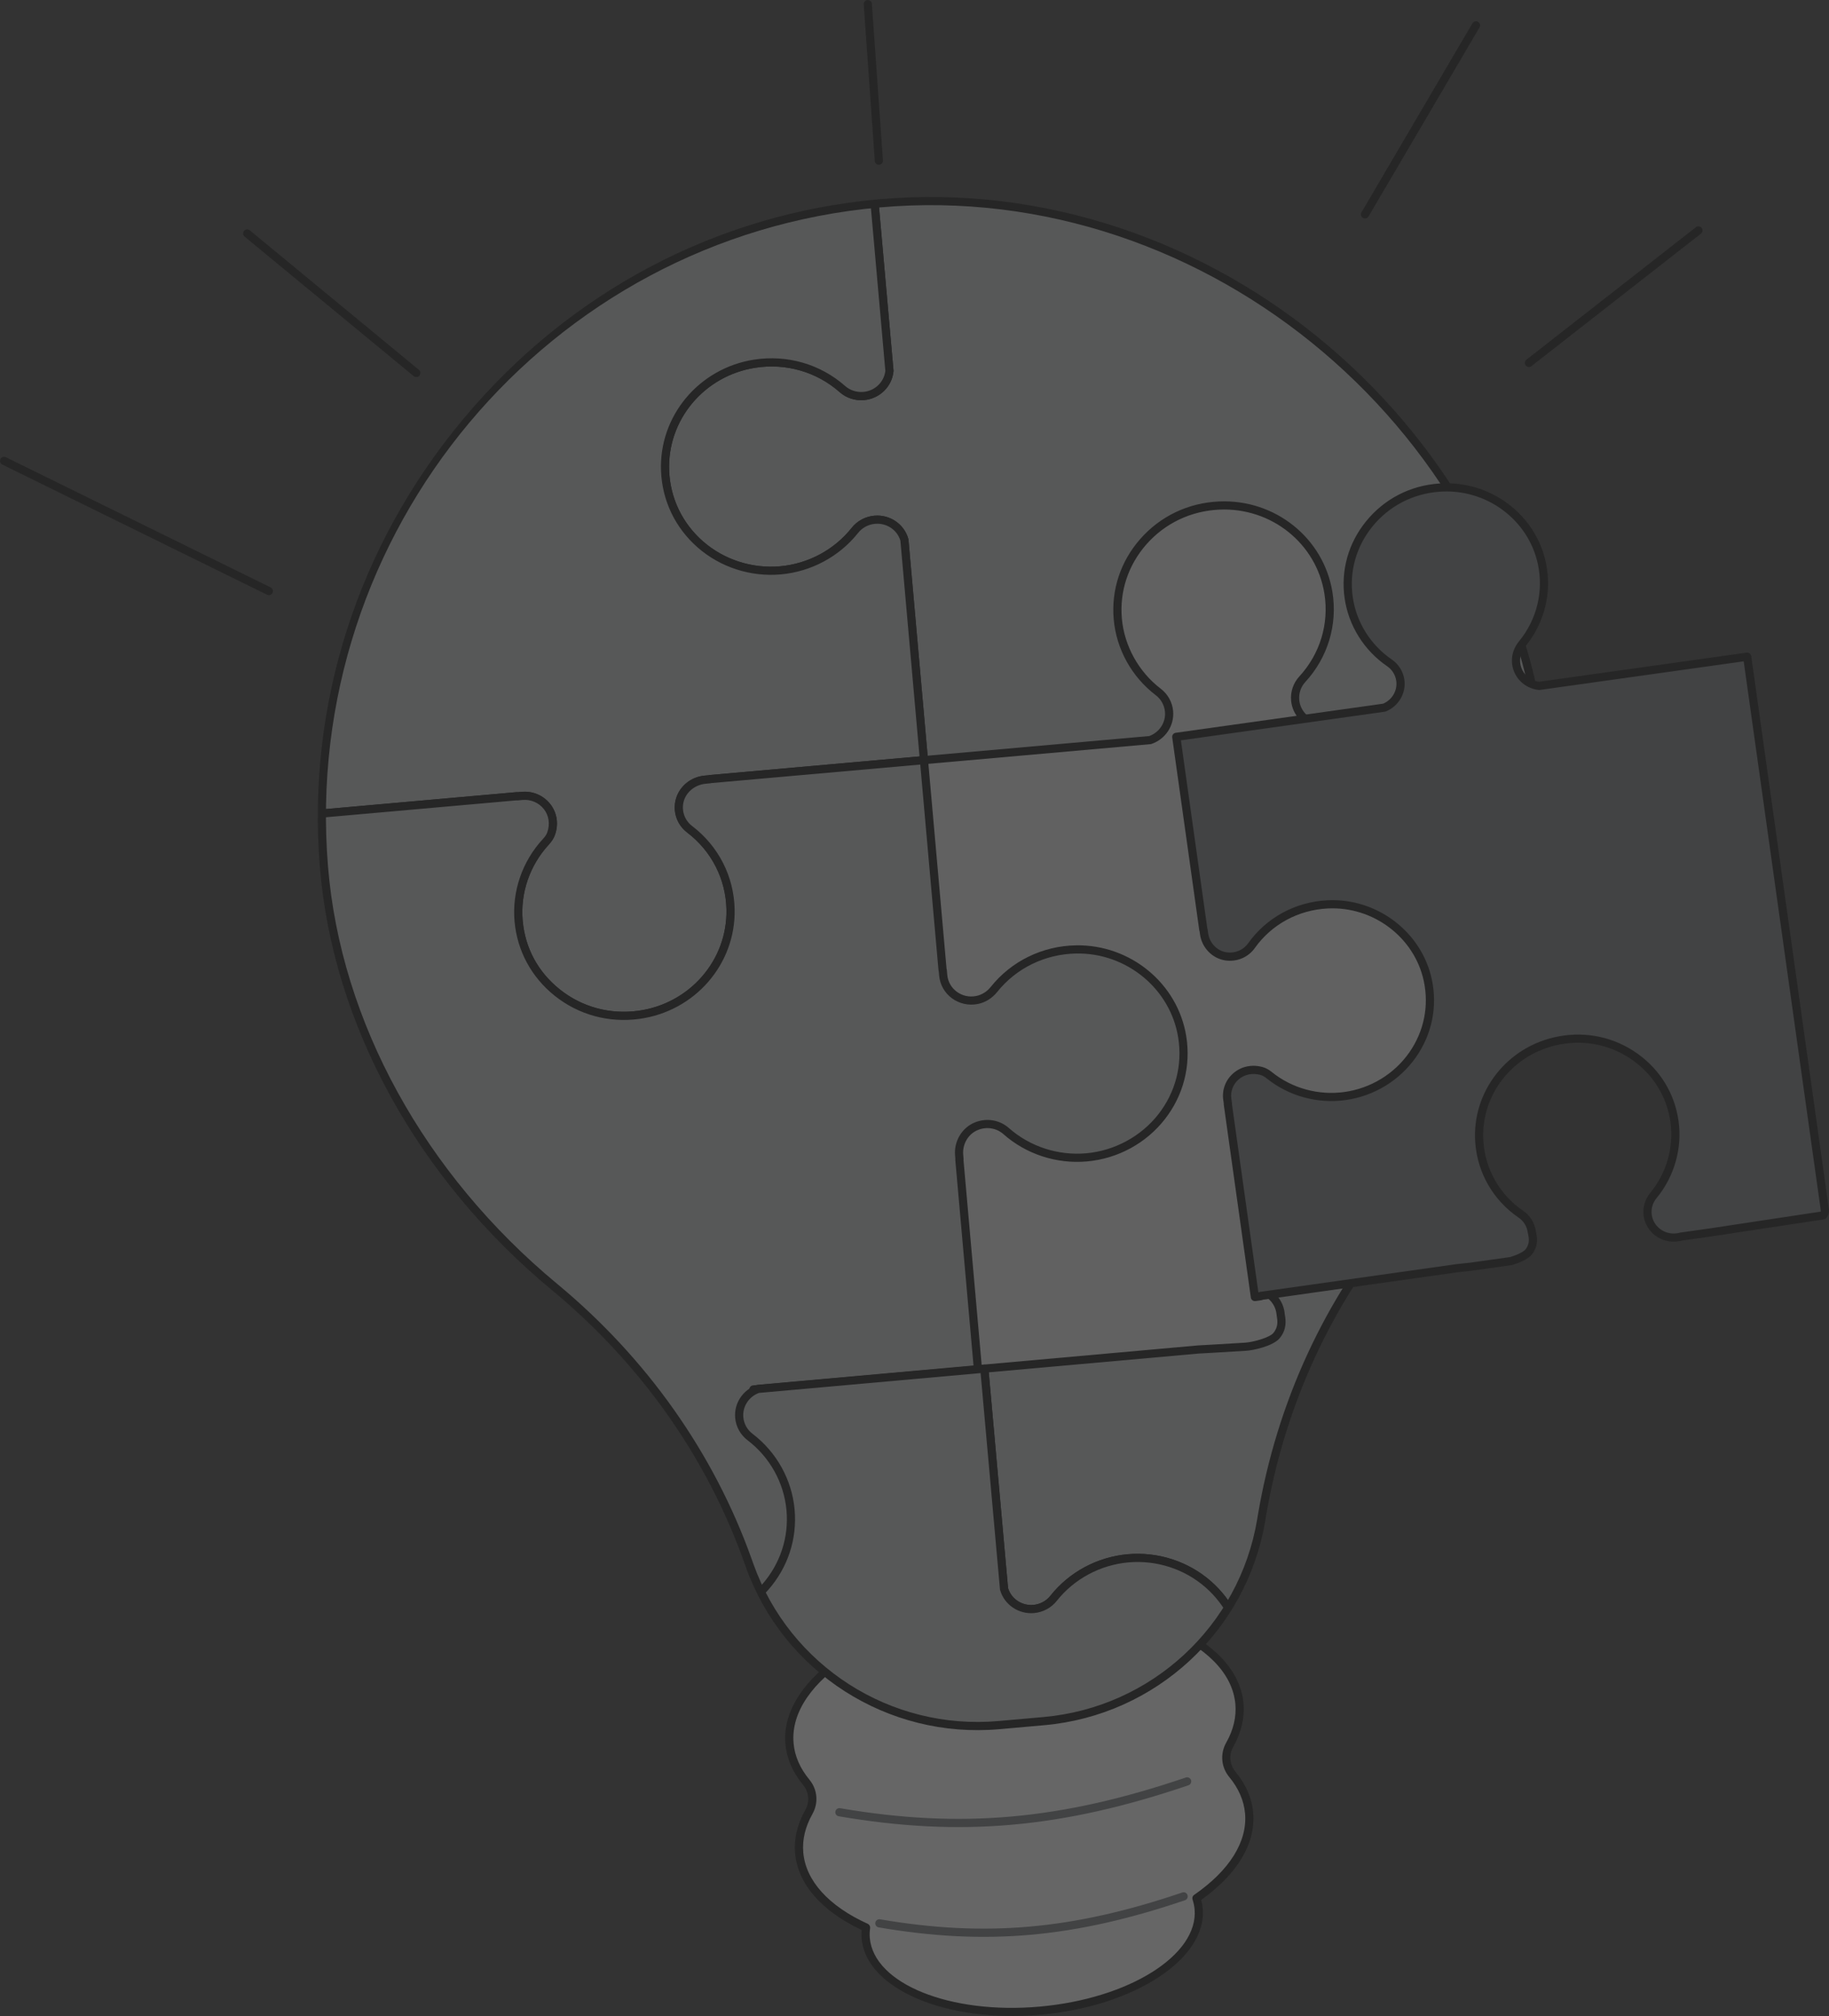 <?xml version="1.0" encoding="UTF-8"?><svg id="Layer_2" xmlns="http://www.w3.org/2000/svg" xmlns:xlink="http://www.w3.org/1999/xlink" viewBox="0 0 1545.72 1703.39"><rect x="0" y="0" width="1545.72" height="1703.39" fill="#333333" stroke="none"/><defs><style>.cls-1{fill:#6e7276;}.cls-2{clip-path:url(#clippath-20);}.cls-3{clip-path:url(#clippath-11);}.cls-4{clip-path:url(#clippath-16);}.cls-5{fill:#fff;}.cls-6{clip-path:url(#clippath-2);}.cls-7{clip-path:url(#clippath-13);}.cls-8{clip-path:url(#clippath-15);}.cls-9{fill:#ececed;}.cls-10{clip-path:url(#clippath-6);}.cls-11{clip-path:url(#clippath-7);}.cls-12{clip-path:url(#clippath-21);}.cls-13{clip-path:url(#clippath-1);}.cls-14{clip-path:url(#clippath-4);}.cls-15{clip-path:url(#clippath-12);}.cls-16{clip-path:url(#clippath-9);}.cls-17{clip-path:url(#clippath);}.cls-18{fill:none;}.cls-19{clip-path:url(#clippath-19);}.cls-20{clip-path:url(#clippath-3);}.cls-21{clip-path:url(#clippath-8);}.cls-22{clip-path:url(#clippath-18);}.cls-23{clip-path:url(#clippath-14);}.cls-24{clip-path:url(#clippath-17);}.cls-25{clip-path:url(#clippath-5);}.cls-26{clip-path:url(#clippath-10);}.cls-27{opacity:.25;}.cls-28{fill:#c5c7c9;}</style><clipPath id="clippath"><rect class="cls-18" x="793.61" y="425.93" width="523.18" height="709.8" transform="translate(-64.84 96.25) rotate(-5.07)"/></clipPath><clipPath id="clippath-1"><path class="cls-18" d="m1305.74,648.03c-24.98-281.68-280.79-501.19-562.57-476.2-281.22,24.94-492.47,279.3-469.41,560.62,11.73,143.25,92.62,270.31,195.07,355.14,73.89,61.2,130.83,140.36,163.08,230.71l1.56,4.36c31.3,87.69,117.91,143.18,210.68,134.95l38.04-3.37c92.77-8.23,168.27-78.09,183.66-169.92l.46-2.77c15.74-93.95,55.79-182.51,117.84-254.79,86.75-101.05,134.25-235.6,121.56-378.72Z"/></clipPath><clipPath id="clippath-2"><rect class="cls-18" x="562.49" y="156.23" width="719.5" height="472.94" transform="translate(-31.08 82.99) rotate(-5.07)"/></clipPath><clipPath id="clippath-3"><path class="cls-18" d="m1305.74,648.03c-24.98-281.68-280.79-501.19-562.57-476.2-281.22,24.94-492.47,279.3-469.41,560.62,11.73,143.25,92.62,270.31,195.07,355.14,73.89,61.2,130.83,140.36,163.08,230.71l1.56,4.36c31.3,87.69,117.91,143.18,210.68,134.95l38.04-3.37c92.77-8.23,168.27-78.09,183.66-169.92l.46-2.77c15.74-93.95,55.79-182.51,117.84-254.79,86.75-101.05,134.25-235.6,121.56-378.72Z"/></clipPath><clipPath id="clippath-4"><rect class="cls-18" x="559.5" y="156.37" width="722.64" height="476.08" transform="translate(-31.24 82.87) rotate(-5.07)"/></clipPath><clipPath id="clippath-5"><path class="cls-18" d="m1305.74,648.03c-24.98-281.68-280.79-501.19-562.57-476.2-281.22,24.94-492.47,279.3-469.41,560.62,11.73,143.25,92.62,270.31,195.07,355.14,73.89,61.2,130.83,140.36,163.08,230.71l1.56,4.36c31.3,87.69,117.91,143.18,210.68,134.95l38.04-3.37c92.77-8.23,168.27-78.09,183.66-169.92l.46-2.77c15.74-93.95,55.79-182.51,117.84-254.79,86.75-101.05,134.25-235.6,121.56-378.72Z"/></clipPath><clipPath id="clippath-6"><rect class="cls-18" x="256.24" y="192.89" width="513.78" height="666.08" transform="translate(-44.45 47.38) rotate(-5.07)"/></clipPath><clipPath id="clippath-7"><path class="cls-18" d="m1305.74,648.03c-24.98-281.68-280.79-501.19-562.57-476.2-281.22,24.94-492.47,279.3-469.41,560.62,11.73,143.25,92.62,270.31,195.07,355.14,73.89,61.2,130.83,140.36,163.08,230.71l1.56,4.36c31.3,87.69,117.91,143.18,210.68,134.95l38.04-3.37c92.77-8.23,168.27-78.09,183.66-169.92l.46-2.77c15.74-93.95,55.79-182.51,117.84-254.79,86.75-101.05,134.25-235.6,121.56-378.72Z"/></clipPath><clipPath id="clippath-8"><rect class="cls-18" x="256.38" y="192.74" width="516.92" height="669.21" transform="translate(-44.57 47.54) rotate(-5.07)"/></clipPath><clipPath id="clippath-9"><path class="cls-18" d="m1305.74,648.03c-24.98-281.68-280.79-501.19-562.57-476.2-281.22,24.94-492.47,279.3-469.41,560.62,11.73,143.25,92.62,270.31,195.07,355.14,73.89,61.2,130.83,140.36,163.08,230.71l1.56,4.36c31.3,87.69,117.91,143.18,210.68,134.95l38.04-3.37c92.77-8.23,168.27-78.09,183.66-169.92l.46-2.77c15.74-93.95,55.79-182.51,117.84-254.79,86.75-101.05,134.25-235.6,121.56-378.72Z"/></clipPath><clipPath id="clippath-10"><rect class="cls-18" x="835.69" y="957.96" width="517.95" height="476.58" transform="translate(-101.38 101.36) rotate(-5.07)"/></clipPath><clipPath id="clippath-11"><path class="cls-18" d="m1305.74,648.03c-24.98-281.68-280.79-501.19-562.57-476.2-281.22,24.94-492.47,279.3-469.41,560.62,11.73,143.25,92.62,270.31,195.07,355.14,73.89,61.2,130.83,140.36,163.08,230.71l1.56,4.36c31.3,87.69,117.91,143.18,210.68,134.95l38.04-3.37c92.77-8.23,168.27-78.09,183.66-169.92l.46-2.77c15.74-93.95,55.79-182.51,117.84-254.79,86.75-101.05,134.25-235.6,121.56-378.72Z"/></clipPath><clipPath id="clippath-12"><rect class="cls-18" x="832.4" y="954.45" width="521.09" height="480.25" transform="translate(-101.24 101.21) rotate(-5.07)"/></clipPath><clipPath id="clippath-13"><path class="cls-18" d="m1305.74,648.03c-24.98-281.68-280.79-501.19-562.57-476.2-281.22,24.94-492.47,279.3-469.41,560.62,11.73,143.25,92.62,270.31,195.07,355.14,73.89,61.2,130.83,140.36,163.08,230.71l1.56,4.36c31.3,87.69,117.91,143.18,210.68,134.95l38.04-3.37c92.77-8.23,168.27-78.09,183.66-169.92l.46-2.77c15.74-93.95,55.79-182.51,117.84-254.79,86.75-101.05,134.25-235.6,121.56-378.72Z"/></clipPath><clipPath id="clippath-14"><rect class="cls-18" x="300.58" y="654.09" width="711.15" height="734.98" transform="translate(-87.67 61.95) rotate(-5.07)"/></clipPath><clipPath id="clippath-15"><path class="cls-18" d="m1305.74,648.03c-24.98-281.68-280.79-501.19-562.57-476.2-281.22,24.94-492.47,279.3-469.41,560.62,11.73,143.25,92.62,270.31,195.07,355.14,73.89,61.2,130.83,140.36,163.08,230.71l1.56,4.36c31.3,87.69,117.91,143.18,210.68,134.95l38.04-3.37c92.77-8.23,168.27-78.09,183.66-169.92l.46-2.77c15.74-93.95,55.79-182.51,117.84-254.79,86.75-101.05,134.25-235.6,121.56-378.72Z"/></clipPath><clipPath id="clippath-16"><rect class="cls-18" x="300.58" y="650.83" width="713.94" height="741.25" transform="translate(-87.65 62.07) rotate(-5.07)"/></clipPath><clipPath id="clippath-17"><path class="cls-18" d="m1305.74,648.03c-24.98-281.68-280.79-501.19-562.57-476.2-281.22,24.94-492.47,279.3-469.41,560.62,11.73,143.25,92.62,270.31,195.07,355.14,73.89,61.2,130.83,140.36,163.08,230.71l1.56,4.36c31.3,87.69,117.91,143.18,210.68,134.95l38.04-3.37c92.77-8.23,168.27-78.09,183.66-169.92l.46-2.77c15.74-93.95,55.79-182.51,117.84-254.79,86.75-101.05,134.25-235.6,121.56-378.72Z"/></clipPath><clipPath id="clippath-18"><rect class="cls-18" x="327.11" y="1169.97" width="715.32" height="301.27" transform="translate(-113.97 65.65) rotate(-5.07)"/></clipPath><clipPath id="clippath-19"><path class="cls-18" d="m1305.74,648.03c-24.98-281.68-280.79-501.19-562.57-476.2-281.22,24.94-492.47,279.3-469.41,560.62,11.73,143.25,92.62,270.31,195.07,355.14,73.89,61.2,130.83,140.36,163.08,230.71l1.56,4.36c31.3,87.69,117.91,143.18,210.68,134.95l38.04-3.37c92.77-8.23,168.27-78.09,183.66-169.92l.46-2.77c15.74-93.95,55.79-182.51,117.84-254.79,86.75-101.05,134.25-235.6,121.56-378.72Z"/></clipPath><clipPath id="clippath-20"><rect class="cls-18" x="326.94" y="1166.22" width="719.25" height="304.85" transform="translate(-113.79 65.8) rotate(-5.07)"/></clipPath><clipPath id="clippath-21"><path class="cls-18" d="m1305.74,648.03c-24.98-281.68-280.79-501.19-562.57-476.2-281.22,24.94-492.47,279.3-469.41,560.62,11.73,143.25,92.62,270.31,195.07,355.14,73.89,61.2,130.83,140.36,163.08,230.71l1.56,4.36c31.3,87.69,117.91,143.18,210.68,134.95l38.04-3.37c92.77-8.23,168.27-78.09,183.66-169.92l.46-2.77c15.74-93.95,55.79-182.51,117.84-254.79,86.75-101.05,134.25-235.6,121.56-378.72Z"/></clipPath></defs><g id="Layer_36" class="cls-27"><g id="light_bulb"><path class="cls-5" d="m1041.48,1499.22c-5.9-7.14-6.78-16.97-2.22-25.04,6.3-11.16,9.24-22.85,8.2-34.66-4.87-54.92-93.95-91.91-198.95-82.6-105,9.31-186.17,61.39-181.3,116.32,1.05,11.81,6,22.8,14.17,32.68,5.91,7.14,6.79,16.97,2.22,25.04-6.3,11.16-9.25,22.84-8.2,34.66,2.31,26.06,23.58,48.06,56.51,63.03-.43,3.01-.56,6.05-.29,9.11,3.6,40.65,69.51,68.02,147.21,61.13,77.7-6.89,137.77-45.44,134.17-86.08-.27-3.06-.93-6.03-1.88-8.92,29.77-20.53,46.84-45.93,44.53-71.99-1.05-11.82-6-22.8-14.17-32.68"/><path d="m848.82,1360.36c-102.92,9.13-182.85,59.63-178.15,112.57.96,10.85,5.46,21.2,13.38,30.78,6.83,8.25,7.83,19.62,2.57,28.96-6.1,10.81-8.71,21.79-7.75,32.65,2.11,23.81,21.46,45.18,54.48,60.19,1.4.63,2.21,2.11,2,3.62-.42,2.94-.51,5.66-.27,8.33,3.43,38.7,67.8,64.71,143.46,58,75.69-6.71,134.46-43.64,131.03-82.34-.24-2.67-.81-5.32-1.72-8.15-.49-1.46.05-3.06,1.32-3.92,29.86-20.59,45.15-45.02,43.04-68.84-.96-10.85-5.45-21.2-13.38-30.77-6.83-8.27-7.84-19.64-2.57-28.96,6.12-10.82,8.72-21.8,7.76-32.66-4.69-52.94-92.25-88.59-195.19-79.46Zm30.32,341.97c-79.48,7.05-147.19-21.78-150.96-64.27-.21-2.35-.21-4.81.02-7.33-34.01-16.04-53.95-38.98-56.24-64.8-1.09-12.27,1.82-24.61,8.62-36.66,3.85-6.82,3.12-15.12-1.88-21.15-8.82-10.68-13.85-22.31-14.94-34.58-5.03-56.73,77.71-110.6,184.44-120.06,106.73-9.46,197.66,29,202.69,85.73,1.09,12.27-1.82,24.61-8.62,36.67-3.85,6.81-3.12,15.11,1.88,21.15,8.82,10.67,13.85,22.3,14.94,34.57,2.29,25.83-13.3,51.92-43.95,73.69.66,2.44,1.11,4.87,1.32,7.22,3.77,42.49-57.83,82.78-137.31,89.83"/><path class="cls-1" d="m855.27,1541.76c-47.67,4.23-94.87,1.7-146.46-7.14-1.88-.32-3.14-2.1-2.82-3.99.32-1.88,2.12-3.14,3.99-2.82,101.94,17.47,186.58,9.94,292.17-25.92,1.81-.63,3.77.35,4.38,2.15.62,1.82-.34,3.78-2.15,4.39-53.37,18.14-101.46,29.1-149.1,33.32"/><path class="cls-1" d="m870.85,1634.76c-41.74,3.7-83.08,1.48-128.27-6.26-1.88-.31-3.14-2.1-2.82-3.99.32-1.88,2.13-3.14,3.99-2.82,89.13,15.27,163.13,8.7,255.45-22.66,1.8-.63,3.76.35,4.38,2.16.61,1.81-.35,3.77-2.15,4.38-46.74,15.87-88.85,25.49-130.57,29.19"/><g class="cls-17"><g class="cls-13"><path class="cls-9" d="m1114.53,612.67c-11.27-1.77-20.15-11.33-20.05-23.34.06-5.83,2.49-11.42,6.46-15.77,17.29-19.02,26.19-45.27,21.72-72.85-6.98-42.86-45.76-74.58-90-73.65-52.54,1.11-92.44,45.48-87.96,95.96,2.25,25.37,15.27,47.25,34.24,61.7,5.22,3.96,8.49,9.9,9.07,16.36.97,10.92-5.86,20.74-15.96,24.23l-191.21,16.96,15.74,177.47h.16s.32,3.61.32,3.61c.92,10.42,8.43,19.47,18.89,21.58,9.14,1.82,18.28-1.62,23.79-8.56,16.34-20.65,41.92-34.15,71.29-34.18,43.62-.02,81.32,31.64,88.07,73.91,8.15,50.91-29.38,97.24-80.84,101.8-26.03,2.31-50.42-6.52-68.3-22.5-2.04-1.82-4.32-3.4-6.94-4.25-18.16-5.93-33.94,7.94-32.5,24.18l.38,4.33h-.16s15.74,177.48,15.74,177.48l518.37-45.97c3.62-.32,6.29-3.45,5.97-7l-45.09-508.48-191.21,16.96"/></g></g><g class="cls-6"><g class="cls-20"><path class="cls-28" d="m1196.2,86.48l-461.02,40.88,16.5,186.08c-1.09,11.04-10.05,20.14-21.72,21.18-6.58.58-13.12-1.52-18.03-5.86-19.28-17.03-46.02-25.84-74.19-21.43-44.7,6.97-77.49,46.34-75.65,90.69,2.1,50.52,46.66,88.4,97.43,83.9,25.86-2.29,48.2-15.14,62.99-33.82,4.07-5.12,10.13-8.35,16.72-8.93,11.67-1.03,22.08,6.34,25.1,17.01l16.5,186.1,191.2-16.95c10.1-3.5,16.92-13.31,15.96-24.23-.57-6.46-3.84-12.41-9.07-16.36-18.97-14.46-31.99-36.34-34.24-61.71-4.41-49.79,34.34-93.65,85.83-95.88,45.21-1.96,85.22,30.08,92.18,73.93,4.4,27.63-4.67,53.89-22.09,72.87-4.45,4.81-6.61,11.24-6.03,17.7.97,10.91,9.42,19.37,19.96,21.04l191.21-16.96-40.1-452.23c-3.07-34.62-34.16-60.14-69.45-57.01"/></g></g><g class="cls-14"><g class="cls-25"><path d="m1114.66,609.19l187.34-16.61-39.8-448.78c-2.9-32.66-32.36-56.84-65.7-53.88l-457.56,40.57,16.2,182.65c.02.21.02.44-.02.64-1.26,12.91-11.72,23.12-24.85,24.29-7.53.67-15.04-1.77-20.63-6.7-19.4-17.17-45.4-24.7-71.37-20.62-43.25,6.76-74.52,44.21-72.73,87.14.96,23.04,11.09,44.15,28.53,59.47,17.7,15.51,41.44,23.22,65.14,21.12,23.8-2.11,45.89-13.95,60.6-32.52,4.62-5.83,11.58-9.56,19.11-10.23,13.13-1.16,25.22,7.04,28.73,19.54.07.2.11.42.13.63l16.19,182.62,187.32-16.61c8.61-3.17,14.05-11.54,13.25-20.51-.49-5.5-3.3-10.57-7.69-13.92-20.4-15.52-33.38-38.9-35.62-64.16-2.2-24.79,5.73-48.86,22.3-67.77,17-19.41,40.72-30.73,66.83-31.85,47.3-2.06,88.45,30.97,95.74,76.82,4.38,27.51-4.01,55.11-22.97,75.75-3.75,4.08-5.61,9.57-5.12,15.07.8,8.97,7.6,16.25,16.64,17.86Zm191.39-10.03l-191.21,16.96c-.28.02-.56.02-.84-.03-12.38-1.94-21.78-11.87-22.87-24.14-.66-7.43,1.86-14.85,6.91-20.35,17.55-19.08,25.28-44.58,21.24-70-6.74-42.38-44.84-72.9-88.61-71.01-24.18,1.05-46.19,11.53-61.95,29.5-15.3,17.47-22.64,39.7-20.6,62.61s14.08,44.92,32.92,59.27c5.94,4.53,9.73,11.39,10.39,18.82,1.09,12.27-6.42,23.69-18.25,27.79-.28.1-.56.15-.84.18l-191.2,16.95c-1.9.17-3.58-1.23-3.75-3.13l-16.47-185.75c-2.73-9.12-11.67-15.08-21.39-14.22-5.65.5-10.86,3.29-14.31,7.63-15.87,20.03-39.7,32.83-65.4,35.11-25.58,2.27-51.2-6.05-70.32-22.83-18.87-16.55-29.84-39.43-30.87-64.38-1.94-46.42,31.84-86.95,78.57-94.25,28.01-4.34,56.06,3.75,77.02,22.26,4.16,3.67,9.78,5.5,15.43,5,9.72-.86,17.47-8.3,18.55-17.76l-16.47-185.74c-.17-1.9,1.23-3.58,3.14-3.75l461.02-40.88c37.13-3.29,69.96,23.68,73.2,60.14l40.1,452.23c.17,1.89-1.25,3.57-3.14,3.74"/></g></g><g class="cls-10"><g class="cls-11"><path class="cls-28" d="m637.74,307.32c28.17-4.4,54.91,4.4,74.19,21.43,4.91,4.34,11.45,6.44,18.03,5.86,11.67-1.03,20.62-10.13,21.72-21.18l-16.5-186.08-461.02,40.88c-35.28,3.13-61.4,33.71-58.33,68.34l40.1,452.23,180.91-16.04v.11s4.43-.39,4.43-.39c13.16-1.17,24.75,8.35,25.89,21.25.57,6.46-1.59,12.89-6.02,17.72-16.14,17.57-25.11,41.39-22.86,66.77,4.41,49.79,50.28,86.12,101.36,79.28,44.85-6.03,78.58-44.61,77.73-89-.54-27.97-14.08-52.23-34.58-67.84-5.22-3.97-8.47-9.93-9.05-16.39-1.14-12.9,8.59-24.3,21.75-25.47l4.42-.39v-.11s180.9-16.04,180.9-16.04l-16.5-186.1c-3.02-10.67-13.43-18.05-25.1-17.01-6.58.58-12.65,3.81-16.72,8.93-14.79,18.69-37.13,31.53-62.99,33.82-50.77,4.5-95.32-33.38-97.43-83.9-1.85-44.35,30.94-83.71,75.65-90.69"/></g></g><g class="cls-21"><g class="cls-16"><path d="m437.43,669.35l3.55-.31c15.04-1.33,28.34,9.61,29.65,24.39.66,7.43-1.87,14.86-6.93,20.36-16.02,17.43-24.03,40.81-21.96,64.12s13.15,43.5,31.3,58.01c18.67,14.93,42.16,21.35,66.16,18.15,43.43-5.84,75.57-42.6,74.73-85.5-.5-25.73-12.59-49.47-33.22-65.16-5.94-4.53-9.74-11.4-10.4-18.83-1.31-14.78,9.86-27.89,24.9-29.23l3.57-.32c.26-.11.55-.16.85-.19l177.47-15.74-16.16-182.29c-2.73-9.12-11.67-15.08-21.39-14.22-5.65.5-10.86,3.29-14.31,7.63-15.87,20.03-39.7,32.83-65.4,35.11-25.58,2.27-51.2-6.05-70.32-22.83-18.87-16.55-29.84-39.43-30.87-64.38-1.94-46.42,31.84-86.95,78.57-94.25,28.01-4.34,56.06,3.75,77.02,22.26,4.16,3.67,9.78,5.5,15.43,5,9.72-.86,17.47-8.3,18.55-17.76l-16.17-182.3-457.58,40.57c-33.33,2.96-58.08,31.94-55.19,64.6l39.8,448.78,177.47-15.74c.31-.03.6-.02.89.04Zm98.26,192.06c-24.33,2.16-47.96-4.89-66.97-20.08-19.64-15.7-31.67-38-33.87-62.8s6.41-50.56,23.75-69.42c3.75-4.08,5.62-9.57,5.13-15.07-.97-10.99-10.91-19.11-22.15-18.11l-4.42.39c-.3.03-.6.01-.9-.05l-180.02,15.96c-1.9.17-3.58-1.23-3.75-3.13l-40.1-452.23c-3.23-36.46,24.34-68.79,61.46-72.08l461.02-40.88c1.91-.17,3.59,1.23,3.76,3.14l16.5,186.08c.02.21.02.44-.02.64-1.26,12.91-11.72,23.12-24.85,24.29-7.53.67-15.04-1.77-20.63-6.7-19.4-17.17-45.4-24.7-71.37-20.62-43.25,6.76-74.52,44.21-72.73,87.14.96,23.04,11.09,44.15,28.53,59.47,17.7,15.51,41.44,23.22,65.14,21.12,23.8-2.11,45.89-13.95,60.6-32.52,4.62-5.83,11.58-9.56,19.11-10.23,13.13-1.16,25.22,7.04,28.73,19.54.07.2.11.42.13.63l16.5,186.08c.17,1.89-1.24,3.57-3.15,3.74l-180.06,15.97c-.26.11-.55.17-.84.2l-4.42.39c-11.23,1-19.59,10.74-18.62,21.72.49,5.5,3.29,10.57,7.69,13.93,22.31,16.98,35.4,42.69,35.94,70.54.9,46.42-33.81,86.17-80.72,92.48-1.48.19-2.96.35-4.44.48"/></g></g><g class="cls-26"><g class="cls-3"><path class="cls-28" d="m1351.96,1108.85l-103.71,10.32c-.13.02-.91.1-1.04.12l-29.28,2.62.02.19-3.13.28c-13.16,1.17-24.78-8.49-25.94-21.39-.57-6.46,1.58-12.95,6.02-17.78,16.13-17.59,25.07-41.45,22.8-66.83-4.46-49.78-62.21-61.25-83.65-61.73-45.24-1-81.24,15.05-80.35,59.43.56,27.97-.97,64.36,19.55,79.94,5.22,3.95,8.47,9.9,9.06,16.36.27,3.07,2.77,10.63-3.52,18.14-4.31,5.15-19.39,8.96-26.1,9.38-24.01,1.5-39.92,2.33-39.92,2.33l-180.9,16.19,16.64,186.06c3.03,10.68,13.45,18.04,25.13,17,6.58-.59,12.65-3.82,16.7-8.94,14.78-18.7,37.12-31.56,62.97-33.88,50.75-4.53,95.35,33.32,97.49,83.81,1.89,44.36-30.87,83.74-75.58,90.76-28.17,4.44-54.93-4.36-74.21-21.38-4.91-4.34-11.45-6.43-18.03-5.85-11.68,1.05-20.62,10.14-21.7,21.2l16.65,186.07,460.98-41.25c35.28-3.16,61.38-33.77,58.28-68.38l-45.25-452.81"/></g></g><g class="cls-15"><g class="cls-7"><path d="m1247.21,1119.29h.02s-.02,0-.02,0Zm-29.28,2.62h.02s-.02,0-.02,0Zm-353.16,363.32l16.31,182.28,457.54-40.93c16.16-1.44,30.8-8.97,41.21-21.2,10.4-12.2,15.34-27.63,13.93-43.43l-44.91-449.34-100.24,9.98c-.12.01-.29.04-.45.05l-.41.05c-.06,0-.17.03-.23.03l-28.22,2.52c-.33.15-.68.25-1.05.28l-3.13.28c-15.04,1.33-28.35-9.66-29.67-24.52-.67-7.47,1.84-14.92,6.91-20.44,16-17.44,23.99-40.85,21.9-64.18-4.19-46.68-59.38-58.11-80.3-58.58-28.71-.63-50.65,5.75-63.4,18.48-9.22,9.19-13.71,21.78-13.41,37.44.06,2.52.09,5.11.12,7.73.35,26.42.74,56.35,18.06,69.51,5.95,4.52,9.76,11.38,10.42,18.82.03.37.09.84.19,1.37.61,3.79,1.87,11.68-4.51,19.31-5.55,6.63-22.4,10.29-28.54,10.59-23.75,1.49-39.78,2.34-39.95,2.34l-177.33,15.87,16.31,182.29c2.73,9.1,11.68,15.06,21.39,14.2h.01c5.64-.51,10.85-3.3,14.31-7.66,15.84-20.04,39.68-32.86,65.37-35.16h.07c25.55-2.27,51.14,6.02,70.26,22.76,18.88,16.55,29.87,39.4,30.93,64.36,1.97,46.42-31.78,86.97-78.49,94.3-27.95,4.41-56.07-3.69-77.03-22.2-4.16-3.67-9.79-5.5-15.43-5h-.01c-9.71.87-17.47,8.32-18.54,17.78Zm13.48,189.48c-1.89.17-3.58-1.22-3.75-3.13l-16.65-186.07c-.02-.21-.03-.43,0-.65,1.27-12.89,11.71-23.12,24.83-24.3h.02c7.52-.67,15.04,1.77,20.61,6.69,19.42,17.15,45.4,24.63,71.39,20.57,43.24-6.8,74.48-44.28,72.65-87.19-.97-23.05-11.12-44.16-28.57-59.44-17.7-15.5-41.41-23.19-65.09-21.09h-.06c-23.82,2.14-45.89,14.01-60.57,32.57-4.62,5.84-11.59,9.57-19.11,10.25h-.02c-13.13,1.17-25.22-7.03-28.74-19.5-.06-.2-.1-.42-.12-.62l-16.65-186.07c-.08-.92.2-1.82.79-2.52s1.43-1.15,2.35-1.23l180.9-16.19c.29-.02,16.29-.85,40-2.34,6.97-.52,20.41-4.27,23.66-8.14,4.35-5.21,3.53-10.36,2.99-13.78-.11-.71-.21-1.35-.26-1.85-.5-5.5-3.3-10.56-7.71-13.92-20.01-15.22-20.44-48.31-20.79-74.92-.03-2.63-.05-5.19-.11-7.71-.35-17.59,4.84-31.88,15.43-42.45,14.11-14.1,37.79-21.16,68.44-20.5,22.64.5,82.39,13.13,87.02,64.88,2.26,25.28-6.38,50.59-23.7,69.47-3.74,4.09-5.61,9.61-5.1,15.15.98,11.06,10.94,19.25,22.18,18.25l2.06-.18c.32-.15.69-.25,1.06-.28l29.24-2.61c.15-.02.34-.04.53-.07l.35-.04,103.87-10.34c1.95-.1,3.6,1.19,3.78,3.09l45.25,452.82c1.58,17.69-3.93,34.93-15.55,48.57-11.61,13.6-27.88,21.98-45.87,23.6l-460.99,41.23"/></g></g><g class="cls-23"><g class="cls-8"><path class="cls-28" d="m999.12,876.12c-6.86-42.88-45.52-74.71-89.76-73.91-28.52.52-53.33,13.77-69.37,33.84-3.56,4.46-8.56,7.73-14.22,8.87-14.26,2.87-27.42-7.06-28.64-20.87l-.38-4.34h-.14s-15.74-177.44-15.74-177.44l-180.92,16.04v.11s-3.68.33-3.68.33c-10.65.94-19.9,8.35-22.07,18.62-1.89,8.97,1.59,17.93,8.63,23.3,20.5,15.61,34.04,39.88,34.58,67.85.85,44.38-32.88,82.97-77.72,88.99-51.08,6.85-96.96-29.49-101.37-79.28-2.26-25.53,6.83-49.5,23.17-67.11,1.85-2,3.48-4.26,4.35-6.81,6.1-17.83-7.98-33.28-24.54-31.81l-4.42.39v-.11s-180.92,16.04-180.92,16.04l45.66,514.89,204.41-18.13-33.77,142.37,108.15,68.69,115.43-79.41-59.09-143.24,189.78-16.83-15.74-177.47h.14s-.32-3.63-.32-3.63c-.93-10.44,4.88-20.67,14.79-24.56,8.68-3.43,18.3-1.64,24.91,4.21,17.85,15.79,42.11,24.49,67.98,22.2,51.46-4.56,88.97-50.87,80.84-101.78"/></g></g><g class="cls-4"><g class="cls-24"><path d="m476.18,1326.35l104.13,66.13,111.24-76.53-58.02-140.65c-.42-1.02-.33-2.18.24-3.12.56-.95,1.55-1.55,2.65-1.65l186.34-16.52-15.43-174.03c-.03-.34-.02-.68.05-.99l-.23-2.64c-1.08-12.17,5.91-23.73,16.98-28.09,9.81-3.86,20.73-2,28.48,4.84,17.73,15.68,41.56,23.46,65.37,21.35s46.3-14.18,61.01-33.03c14.49-18.59,20.43-41.58,16.72-64.76-6.59-41.24-43.69-71.77-86.27-71.01-26.28.5-50.58,12.33-66.74,32.55-4.19,5.24-9.97,8.82-16.24,10.09-7.79,1.56-15.83-.22-22.1-4.9-6.11-4.56-10.01-11.51-10.68-19.04l-.3-3.39c-.12-.29-.19-.6-.22-.94l-15.43-174.02-176.62,15.66c-.27.1-.55.16-.85.19l-3.69.33c-9.37.83-17.18,7.36-18.99,15.89-1.6,7.57,1.21,15.16,7.33,19.84,22.31,16.98,35.41,42.68,35.95,70.53.89,46.42-33.82,86.19-80.73,92.48-25.86,3.47-51.25-3.49-71.4-19.6-19.64-15.7-31.67-38-33.87-62.81-2.25-25.41,6.52-50.85,24.08-69.76,1.82-1.96,3-3.79,3.62-5.59,2.38-6.98,1.32-14.1-2.93-19.52-4.29-5.45-11.03-8.34-18.04-7.72l-4.42.39c-.3.03-.6.01-.89-.04l-176.59,15.66,45.05,508.01,200.97-17.82c1.11-.1,2.2.35,2.92,1.18.73.85,1.01,1.98.75,3.06l-33.19,139.98Zm104.52,73.72c-.74.07-1.51-.11-2.16-.54l-108.14-68.67c-1.25-.8-1.85-2.28-1.52-3.72l32.66-137.71-199.64,17.7c-1.9.17-3.58-1.23-3.75-3.14l-45.66-514.89c-.17-1.9,1.23-3.58,3.14-3.75l180.91-16.04c.31-.03.6-.01.9.03l3.53-.31c9.35-.83,18.35,3.03,24.08,10.34,5.73,7.29,7.2,16.78,4.04,26.03-.94,2.73-2.61,5.38-5.1,8.06-16.22,17.48-24.34,40.96-22.25,64.44s13.14,43.5,31.29,58.02c18.68,14.93,42.16,21.35,66.17,18.14,43.43-5.83,75.56-42.58,74.73-85.49-.5-25.73-12.6-49.47-33.23-65.17-8.27-6.3-12.07-16.55-9.9-26.77,2.43-11.48,12.77-20.25,25.14-21.34l2.84-.25c.26-.1.54-.16.84-.19l180.92-16.04c1.9-.17,3.58,1.23,3.75,3.14l15.65,176.52c.12.29.2.6.23.93l.38,4.34c.49,5.58,3.38,10.72,7.92,14.12,4.77,3.56,10.65,4.87,16.6,3.65,4.69-.94,9.03-3.64,12.2-7.61,17.45-21.83,43.68-34.65,72.01-35.15,46.02-.83,86.1,32.19,93.24,76.81,4.01,25.1-2.41,49.99-18.09,70.1-15.88,20.38-39.88,33.38-65.86,35.68-25.69,2.28-51.42-6.13-70.56-23.06-5.8-5.13-14-6.5-21.36-3.6-8.25,3.24-13.43,11.9-12.62,21.05l.32,3.62c.03.35,0,.69-.06,1.01l15.65,176.48c.17,1.9-1.23,3.58-3.14,3.75l-185.1,16.41,57.29,138.89c.62,1.51.11,3.25-1.23,4.17l-115.43,79.41c-.5.33-1.07.54-1.66.59"/></g></g><g class="cls-22"><g class="cls-19"><path class="cls-28" d="m416.95,1712.51l460.99-41.23-16.65-186.07c1.08-11.05,10.03-20.15,21.7-21.2,6.58-.58,13.12,1.51,18.03,5.85,19.28,17.03,46.04,25.81,74.21,21.38,44.7-7.03,77.46-46.4,75.58-90.76-2.14-50.5-46.74-88.34-97.49-83.81-25.86,2.31-48.2,15.18-62.97,33.88-4.05,5.12-10.11,8.34-16.7,8.94-11.68,1.05-22.1-6.32-25.13-17l-16.64-186.06-191.2,17.1c-10.08,3.5-16.9,13.32-15.92,24.23.58,6.45,3.85,12.4,9.07,16.36,18.99,14.44,32.02,36.31,34.29,61.68,4.46,49.79-34.27,93.66-85.75,95.95-45.21,2-85.22-30.02-92.24-73.85-4.41-27.63,4.63-53.9,22.05-72.88,4.42-4.84,6.58-11.26,6.01-17.72-.98-10.91-9.44-19.37-19.98-21.02l-191.2,17.1,40.47,452.2c3.09,34.61,34.21,60.11,69.49,56.95"/></g></g><g class="cls-2"><g class="cls-12"><path d="m310.75,1206.5l40.16,448.76c2.91,32.64,32.38,56.77,65.69,53.82h.05s457.54-40.94,457.54-40.94l-16.34-182.62c-.02-.21-.03-.43,0-.65,1.27-12.89,11.71-23.12,24.85-24.3h.01c7.52-.67,15.04,1.77,20.61,6.69,19.42,17.15,45.42,24.65,71.38,20.56,43.24-6.79,74.48-44.27,72.65-87.18-.97-23.05-11.12-44.16-28.57-59.44-17.7-15.5-41.43-23.19-65.09-21.09h-.06c-23.82,2.14-45.89,14.01-60.57,32.57-4.62,5.84-11.59,9.57-19.11,10.25h-.02c-13.13,1.17-25.2-7.03-28.74-19.5-.06-.2-.09-.42-.11-.63l-16.35-182.63-187.31,16.76c-8.6,3.18-14.03,11.56-13.23,20.53.5,5.5,3.3,10.57,7.71,13.92,20.4,15.5,33.38,38.87,35.64,64.12,2.22,24.8-5.67,48.87-22.23,67.8-17,19.41-40.7,30.71-66.81,31.9-47.29,2.09-88.48-30.91-95.81-76.75-4.4-27.51,3.96-55.12,22.91-75.78,3.74-4.08,5.61-9.57,5.11-15.06-.8-8.98-7.62-16.25-16.66-17.86l-187.31,16.76Zm106.46,509.46c-37.1,3.29-69.93-23.65-73.19-60.09l-40.46-452.2c-.08-.9.2-1.82.79-2.52.59-.7,1.43-1.15,2.35-1.23l191.2-17.1c.28-.02.57-.02.85.03,12.37,1.93,21.78,11.85,22.88,24.13.67,7.42-1.85,14.84-6.9,20.35-17.53,19.1-25.24,44.61-21.18,70.01,6.77,42.38,44.89,72.88,88.66,70.94,24.24-1.03,46.17-11.56,61.91-29.55,15.3-17.49,22.6-39.73,20.55-62.63-2.09-23.31-14.1-44.9-32.95-59.23-5.95-4.52-9.75-11.38-10.41-18.8-1.1-12.28,6.4-23.71,18.23-27.81.27-.09.55-.15.83-.18l191.2-17.1c1.89-.17,3.58,1.23,3.75,3.14l16.63,185.73c2.72,9.1,11.68,15.06,21.38,14.2h.01c5.64-.51,10.85-3.3,14.31-7.66,15.84-20.05,39.68-32.86,65.37-35.16h.07c25.55-2.27,51.14,6.02,70.26,22.77,18.88,16.54,29.87,39.39,30.92,64.34,1.97,46.43-31.78,86.98-78.49,94.31-27.98,4.39-56.07-3.69-77.03-22.2-4.16-3.67-9.79-5.5-15.43-5h-.01c-9.71.87-17.47,8.32-18.54,17.78l16.61,185.72c.08.92-.2,1.84-.79,2.54s-1.43,1.14-2.35,1.22l-460.98,41.24h-.05"/></g></g><path d="m743.48,175.27c-280.23,24.85-489.41,274.68-466.27,556.89,10.74,131.07,81.4,259.64,193.83,352.76,75.46,62.5,132.21,142.79,164.14,232.21l1.55,4.36c30.77,86.21,115.95,140.75,207.13,132.66l38.04-3.37c91.19-8.09,165.44-76.76,180.56-167.04l.45-2.76c16.11-96.16,57.14-184.84,118.64-256.48,90.06-104.91,132.94-238.5,120.74-376.17-24.92-281.07-280.83-497.72-558.82-473.07Zm139.04,1282.41l-38.04,3.37c-94.32,8.36-182.42-48.07-214.25-137.23l-1.55-4.36c-31.5-88.26-87.54-167.52-162.03-229.21-113.87-94.3-185.43-224.61-196.33-357.51-11.24-137.18,31.87-271.77,121.4-378.95,89.72-107.44,214.43-173.28,351.16-185.41,281.73-24.98,541.05,194.55,566.3,479.35,12.37,139.55-31.08,274.95-122.36,381.27-60.7,70.68-101.17,158.22-117.07,253.12l-.45,2.77c-15.65,93.37-92.44,164.42-186.77,172.79"/><path d="m743.05,139.22h-.06c-1.9.14-3.55-1.28-3.69-3.2l-9.35-132.33c-.15-1.87,1.27-3.51,3.14-3.67h.06c1.9-.15,3.55,1.29,3.69,3.19l9.36,132.33c.13,1.88-1.28,3.52-3.15,3.69"/><path d="m227.53,502.86c-.61.05-1.23-.06-1.82-.34L1.93,392.53c-1.71-.84-2.41-2.91-1.58-4.63.84-1.71,2.92-2.42,4.63-1.57l223.77,110c1.71.84,2.42,2.91,1.58,4.63-.55,1.12-1.63,1.8-2.8,1.9"/><path d="m352.13,318.59c-.88.08-1.78-.18-2.51-.77l-142.92-117.9c-1.47-1.21-1.69-3.39-.47-4.86,1.22-1.47,3.39-1.69,4.87-.47l142.92,117.9c1.47,1.21,1.67,3.38.46,4.87-.61.74-1.47,1.16-2.36,1.24"/><path d="m1292.41,310.09c-1.14.1-2.29-.36-3.03-1.31-1.17-1.5-.91-3.68.59-4.85l143.28-111.95c1.5-1.17,3.69-.92,4.85.58,1.19,1.51.92,3.68-.6,4.86l-143.27,111.96c-.54.43-1.18.67-1.82.72"/><path d="m1153.89,184.59c-.68.06-1.4-.08-2.04-.46-1.65-.97-2.21-3.09-1.24-4.73l93.79-159.76c.98-1.65,3.1-2.2,4.72-1.23,1.66.97,2.22,3.08,1.25,4.73l-93.8,159.76c-.59,1-1.61,1.6-2.68,1.7"/></g><g id="puzzle_peice"><path class="cls-1" d="m1065.44,1094.96l166.28-23.47s4.08-.42,11.12-1.18l34.25-4.81c6.02-1.85,12.61-4.72,15.01-7.94,5.45-7.22,2.81-14.09,2.41-16.92-.84-5.94-4.13-11.27-9.14-14.69-19.68-13.41-33.34-35.18-35.18-60.98-2.91-40.95,26.38-78.17,67.5-85.89,46.85-8.77,90.93,22.61,97.41,68.38,3.31,23.32-3.85,45.79-17.9,62.78-3.87,4.66-5.54,10.77-4.71,16.7,1.67,11.86,12.86,20.23,24.96,18.54l2.87-.41-.03-.17,26.92-3.8c.11-.02.83-.13.94-.17l92.64-14.01c1.08-1.24,1.64-2.92,1.39-4.65l-65.63-467.39-175.76,24.67c-10.5-1.11-19.15-9.51-19.62-20.6-.23-5.39,1.77-10.67,5.21-14.87,15.08-18.39,22.07-43.04,16.62-68.3-8.48-39.24-45.77-66.7-86.57-63.76-48.48,3.5-83.21,46.35-76.7,92.75,3.27,23.32,16.33,42.91,34.54,55.36,5,3.41,8.29,8.74,9.11,14.68,1.41,10.04-4.42,19.43-13.59,23.12l-175.75,24.67,22.9,163.13.13-.02.46,3.33c1.34,9.6,8.71,17.6,18.47,19.04,8.53,1.26,16.82-2.35,21.56-9.01,14.14-19.83,37.11-33.53,64.22-34.93,40.28-2.07,76.57,25.4,84.82,64.09,9.93,46.65-22.53,91.19-69.84,97.83-23.93,3.36-46.87-3.66-64.13-17.55-1.95-1.59-4.17-2.94-6.61-3.6-17.04-4.61-30.97,8.94-28.88,23.87l.57,3.97-.13.03,22.9,163.12,4.95-.7-.03-.24"/><path d="m1041.18,933.22l22.29,158.77.27-.03c.38-.22.79-.36,1.23-.42l166.28-23.48c.12-.01,4.19-.43,11.24-1.19l33.87-4.75c6.36-1.97,11.45-4.56,13.02-6.61,3.7-4.94,2.71-9.59,2.05-12.66-.15-.66-.26-1.24-.34-1.71-.69-4.98-3.49-9.47-7.66-12.32-21.49-14.66-34.84-37.83-36.68-63.59-3.06-42.95,27.17-81.43,70.31-89.52,23.81-4.49,47.62.76,67.07,14.72,18.96,13.6,31.17,33.68,34.4,56.55,3.29,23.29-3.5,47.15-18.65,65.48-3.23,3.88-4.66,8.99-3.95,14.02,1.42,10.01,10.79,16.96,21.06,15.57l1.84-.25c.31-.16.64-.28,1-.33l26.87-3.78c.15-.02.31-.07.47-.08l.33-.06,91.2-13.81c.08-.29.13-.62.08-.99l-65.15-463.98-172.34,24.19c-.27.03-.56.04-.84.01-12.62-1.33-22.16-11.37-22.7-23.89-.26-6.07,1.87-12.18,5.99-17.2,15.12-18.43,20.91-42.26,15.91-65.38-8.11-37.63-43.78-63.87-82.95-61.05-22.65,1.63-42.86,12.12-56.93,29.53-13.69,16.93-19.56,37.98-16.58,59.29,3.01,21.36,15.05,40.68,33.06,52.98,5.77,3.95,9.64,10.17,10.61,17.07,1.59,11.4-4.87,22.42-15.71,26.8-.27.11-.54.18-.81.21l-172.34,24.2,22.3,158.79c.13.3.21.6.26.9l.46,3.33c1.17,8.29,7.57,14.91,15.55,16.1,7.15,1.05,14.15-1.86,18.24-7.61,15.47-21.72,39.86-34.96,66.85-36.36,41.83-2.16,79.81,26.58,88.39,66.83,4.92,23.05.14,46.42-13.43,65.78-13.75,19.63-35.36,32.81-59.31,36.18-23.84,3.35-48.2-3.32-66.78-18.29-1.9-1.53-3.66-2.5-5.36-2.96-6.83-1.83-13.57-.41-18.5,3.92-4.63,4.09-6.89,10.13-6.05,16.13l.56,3.99c.04.33.04.65,0,.96Zm19.65,166.11c-1.82.16-3.46-1.13-3.72-2.96l-22.9-163.12c-.05-.33-.05-.65,0-.96l-.44-3.04c-1.15-8.32,1.95-16.65,8.33-22.27,6.7-5.92,15.77-7.88,24.88-5.41,2.64.7,5.22,2.1,7.88,4.25,17.09,13.77,39.47,19.92,61.48,16.82,22.06-3.1,41.96-15.23,54.61-33.29,12.45-17.78,16.83-39.23,12.33-60.4-7.88-36.96-42.81-63.35-81.26-61.36-24.92,1.27-47.36,13.49-61.59,33.48-5.6,7.86-15.15,11.85-24.88,10.42-11.01-1.63-19.8-10.66-21.4-21.99l-.34-2.42c-.12-.27-.21-.58-.26-.89l-22.9-163.13c-.12-.9.11-1.81.66-2.55.56-.74,1.38-1.23,2.29-1.35l175.32-24.6c7.69-3.31,12.22-11.16,11.07-19.27-.68-5-3.48-9.48-7.64-12.33-19.63-13.41-32.74-34.45-36.03-57.73-3.26-23.23,3.15-46.17,18.04-64.59,15.28-18.92,37.25-30.41,61.83-32.09,42.58-3.07,81.36,25.5,90.2,66.48,5.43,25.21-.87,51.16-17.32,71.22-3.04,3.71-4.61,8.16-4.42,12.53.39,8.92,7.14,16.13,16.11,17.26l175.33-24.6c1.88-.23,3.63,1.04,3.92,2.92l65.62,467.42c.37,2.63-.43,5.32-2.19,7.37-.54.63-1.29,1.05-2.12,1.17l-92.6,14.02c-.12.02-.27.04-.41.07l-.38.06-26.15,3.7c-.3.15-.63.26-.97.31l-2.87.4c-13.9,1.97-26.9-7.67-28.86-21.46-.98-6.94,1.02-14.03,5.47-19.4,13.91-16.81,20.15-38.7,17.14-60.08-2.97-20.99-14.18-39.43-31.58-51.92-17.91-12.83-39.84-17.67-61.75-13.54-39.7,7.44-67.52,42.8-64.7,82.24,1.68,23.65,13.97,44.93,33.68,58.37,5.78,3.95,9.63,10.17,10.62,17.06.04.35.14.77.24,1.25.75,3.51,2.3,10.82-3.31,18.25-3.42,4.56-11.96,7.7-16.76,9.15-.18.06-.36.09-.53.13l-34.24,4.8c-7.17.78-11.27,1.21-11.27,1.21l-164.88,23.28c-.38.21-.8.35-1.23.42l-4.96.69-.18.02"/></g></g></svg>